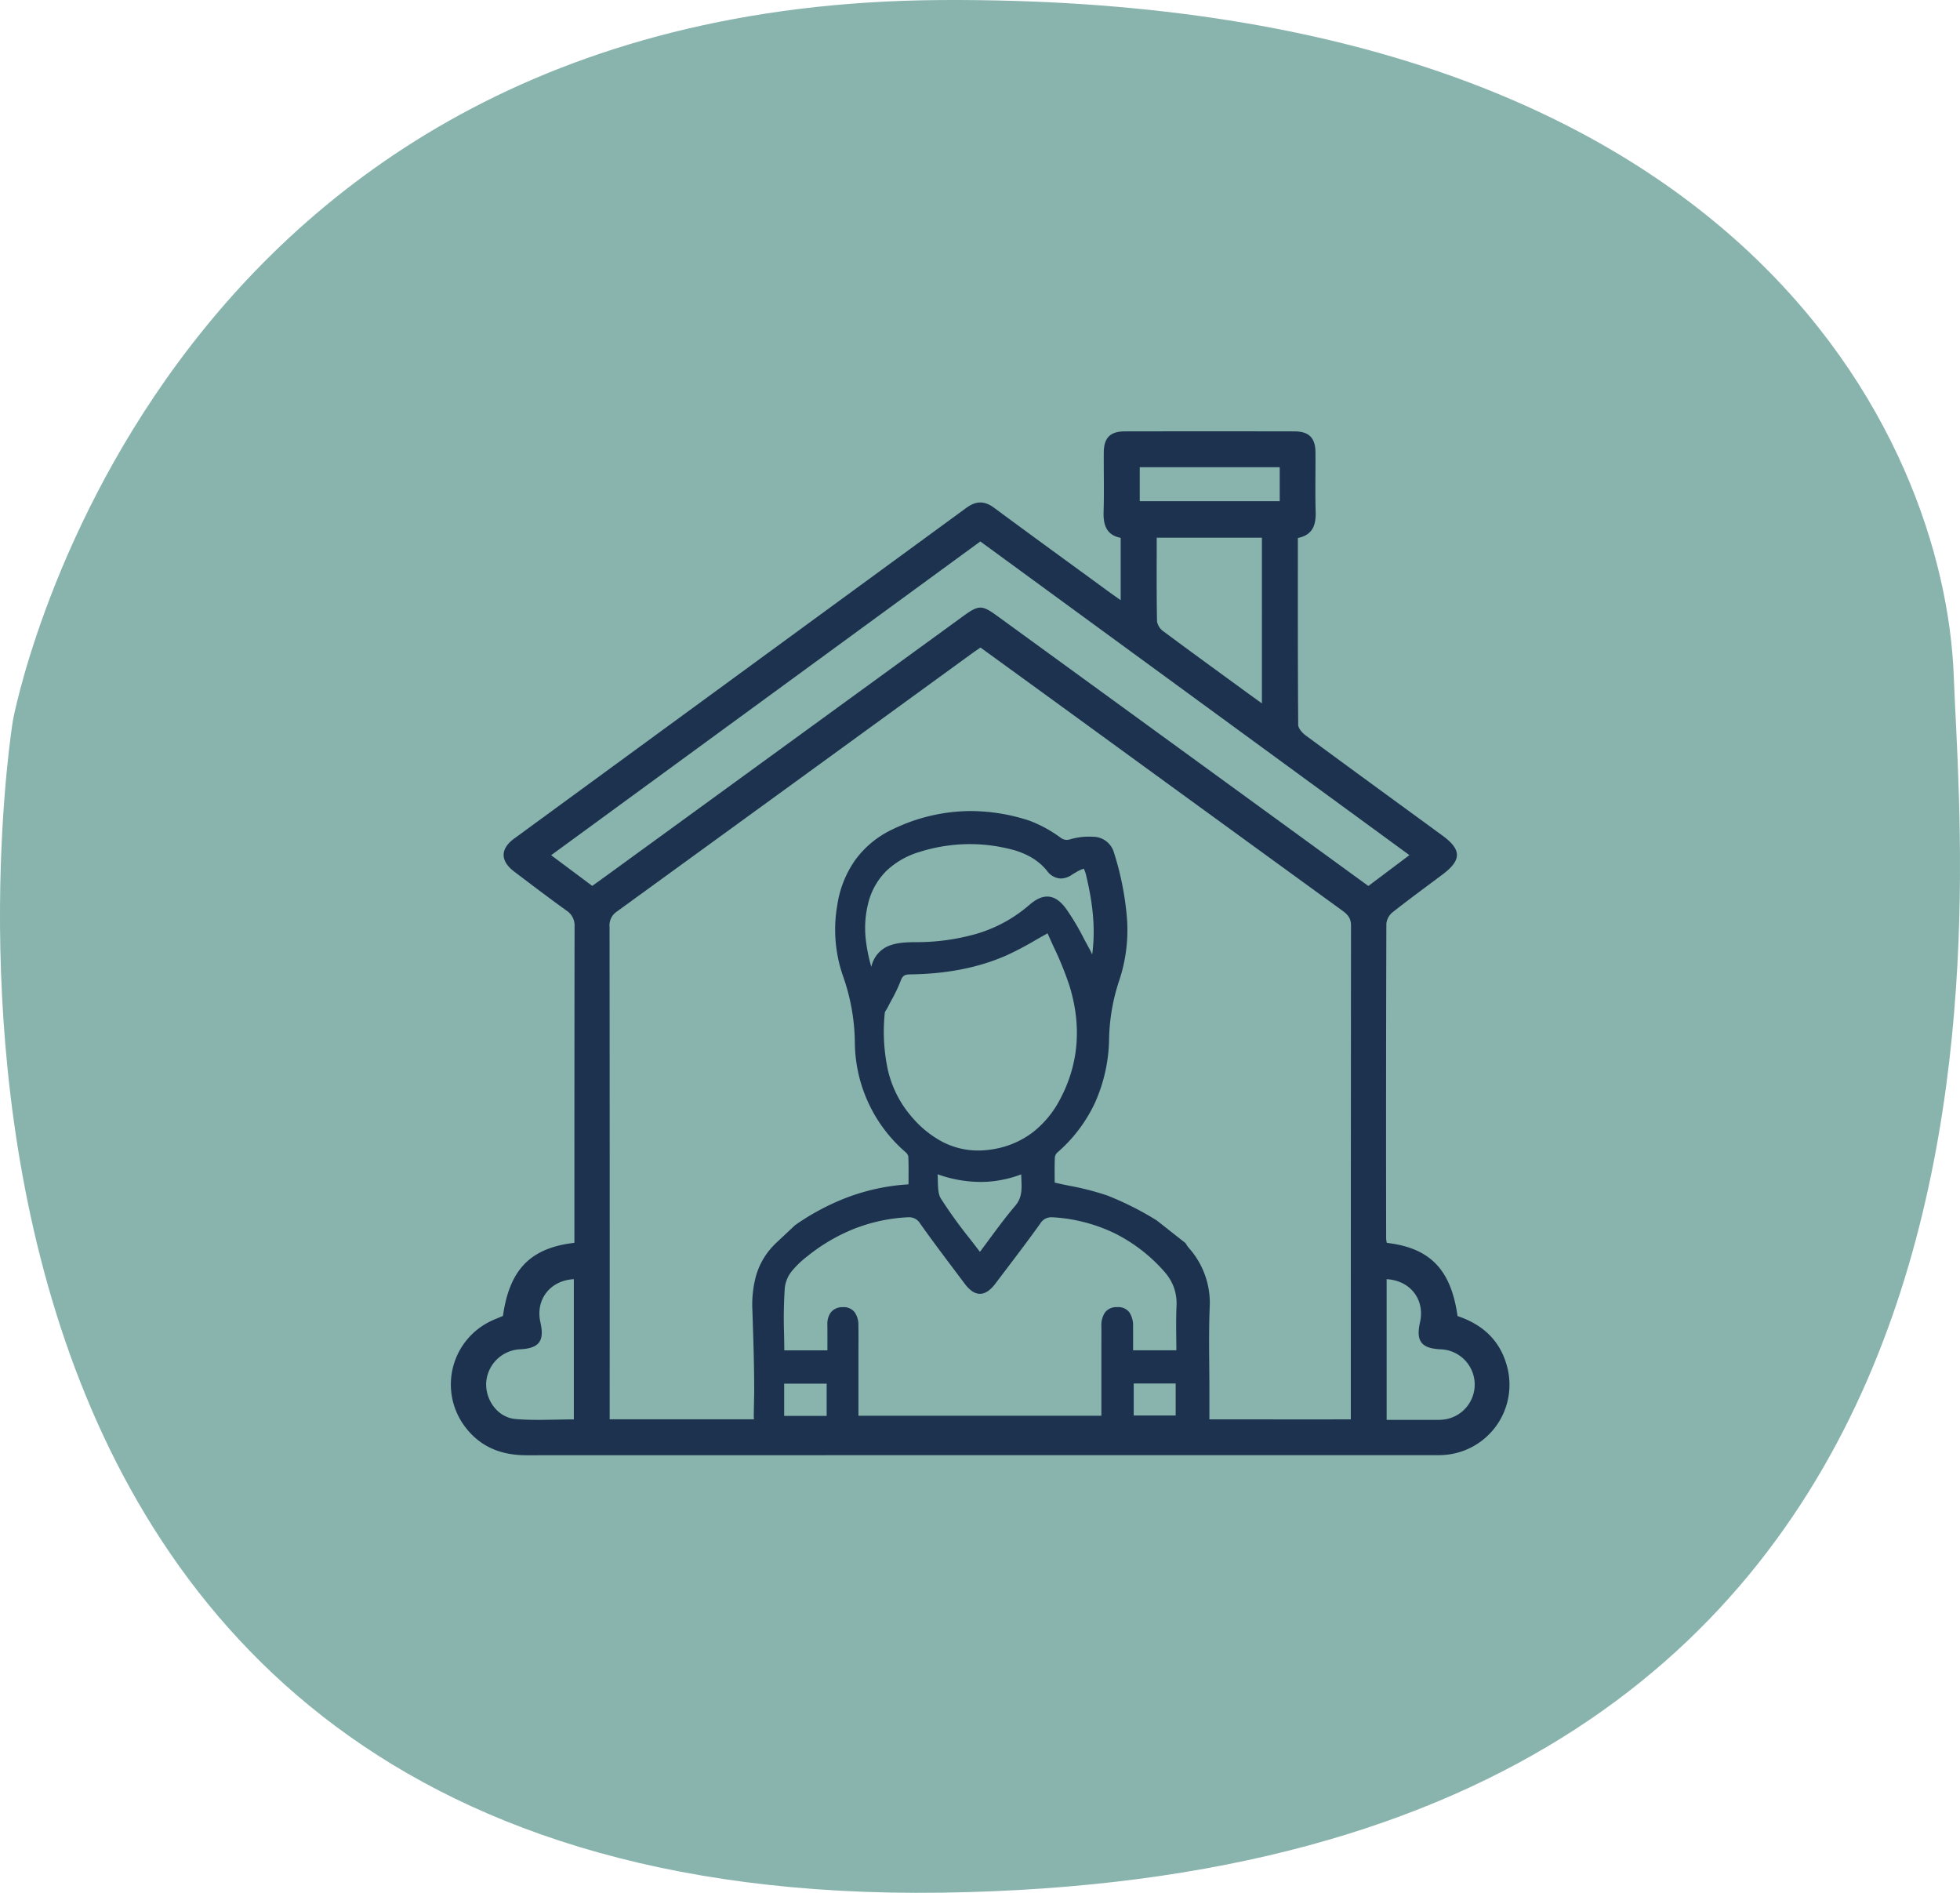 <svg xmlns="http://www.w3.org/2000/svg" width="533.71" height="515.305" viewBox="0 0 533.71 515.305"><g transform="translate(-597 -2720)"><path d="M614.753,1104.018c2.454,65.161,30.314,326.852-275.6,331.234s-252.9-319.111-252.9-319.111S122.211,921.2,339.156,920,612.3,1038.856,614.753,1104.018Z" transform="translate(514.257 1800.009)" fill="#88b4ad"/><path d="M254.881,220.941c11.8,1.381,17.468,7.271,19.255,19.927,7.116,2.372,11.972,7,13.677,14.518a19.152,19.152,0,0,1-17.97,23.329c-.7.027-1.4.02-2.1.02q-123.575,0-247.149.025c-6.979,0-12.741-2.318-16.9-8a19.108,19.108,0,0,1,6.963-28.4c1.158-.577,2.379-1.029,3.543-1.527,1.792-12.625,7.441-18.5,19.453-19.906v-2.829q0-41.6.048-83.194a4.847,4.847,0,0,0-2.244-4.455c-4.792-3.446-9.491-7.023-14.2-10.59-3.826-2.9-3.832-6.182.025-9q61.543-45,123.087-90.007c2.676-1.96,4.955-1.968,7.6-.007,10.3,7.618,20.662,15.137,31.006,22.69,1.021.746,2.061,1.466,3.434,2.44V29.006c-3.8-.745-4.769-3.408-4.655-7.053.169-5.4.014-10.811.055-16.217.028-3.945,1.753-5.707,5.673-5.714q23.122-.043,46.247,0c3.937.007,5.687,1.76,5.718,5.674.044,5.406-.111,10.817.055,16.217.112,3.637-.833,6.319-4.846,7.133,0,17.019-.035,33.933.09,50.846.007.988,1.12,2.227,2.043,2.908,12.4,9.148,24.861,18.211,37.3,27.309,5.163,3.779,5.167,6.622.043,10.478-4.557,3.43-9.173,6.787-13.648,10.322a4.648,4.648,0,0,0-1.727,3.09q-.135,42.948-.059,85.9a7.05,7.05,0,0,0,.182,1.049m-9.808,48.048v-2.308q0-66.058.057-132.117c0-2.042-.915-3.027-2.353-4.071q-38.125-27.683-76.213-55.416-11.143-8.1-22.337-16.218c-.882.615-1.621,1.111-2.341,1.634q-48.3,35.126-96.62,70.213a4.528,4.528,0,0,0-2.04,4.225q.069,65.608.035,131.216v2.828H148.937c.022,0,.034-.014.049-.03l76.867.045Zm-100.892-239L27.32,115.405l11.192,8.357c1.7-1.225,3.164-2.271,4.619-3.33Q91.314,85.387,139.5,50.34c4.269-3.1,5.109-3.113,9.28-.08q33.5,24.357,66.988,48.729l34.083,24.794,11.179-8.4-116.845-85.4m48.038-1.027c0,7.829-.064,15.331.081,22.828a4.287,4.287,0,0,0,1.79,2.71c7.462,5.555,15,11.015,22.512,16.5,1.331.972,2.671,1.929,4.26,3.075V28.96ZM33.5,230.825c-6.477.342-10.493,5.6-9.1,11.736,1.159,5.1-.335,7.09-5.522,7.353a9.716,9.716,0,0,0-9.233,8.97c-.3,4.843,3.142,9.611,8,10.019,5.223.44,10.513.1,15.857.1Zm221.33,38.3c4.54,0,8.742,0,12.943,0,.6,0,1.2.018,1.8-.018a9.6,9.6,0,0,0-.09-19.189c-5.215-.253-6.724-2.241-5.567-7.333,1.4-6.155-2.6-11.409-9.089-11.758ZM225.718,9.774H187.6v9.25h38.117Z" transform="translate(719.754 2837.417)" fill="#1c324f"/><path d="M2401.206-333.951c-1.977,0-4.023,0-6.034,0H2314.6l-9.406,0c-2.442,0-4.259-.086-5.377-1.164s-1.25-2.873-1.309-5.287c-.008-.316-.032-.642-.063-1.054-.016-.22-.034-.463-.053-.738l0-.042.122-6.657c0-7.4-.228-14.236-.469-21.478l-.016-.484a30.36,30.36,0,0,1,.955-9.521,19.656,19.656,0,0,1,5.017-8.564l.007-.006.451-.45,5.166-4.845.06-.042a64.6,64.6,0,0,1,14.971-7.83,57.5,57.5,0,0,1,15.875-3.263c0-.485.005-.967.009-1.439.015-2.151.031-4.184-.068-6.231a2.6,2.6,0,0,0-.907-1.226,39.863,39.863,0,0,1-13.64-29.43,56.115,56.115,0,0,0-3.114-18.048,38.53,38.53,0,0,1-1.677-19.622,28.629,28.629,0,0,1,4.94-12.373,26.561,26.561,0,0,1,10.286-8.355A49,49,0,0,1,2357.5-507a51.52,51.52,0,0,1,16,2.635,35.11,35.11,0,0,1,8.311,4.522l.126.084a2.867,2.867,0,0,0,1.628.613,4.114,4.114,0,0,0,1.151-.2,17.746,17.746,0,0,1,4.96-.684c.4,0,.8.013,1.192.037a5.915,5.915,0,0,1,5.575,4.2,80.606,80.606,0,0,1,3.522,17.373,43.261,43.261,0,0,1-2.089,17.632,53.391,53.391,0,0,0-2.733,16.181,44.061,44.061,0,0,1-3.74,16.808,40.682,40.682,0,0,1-10.386,13.8,2.19,2.19,0,0,0-.635,1.307c-.081,1.946-.067,3.868-.053,5.727,0,.384.005.756.007,1.12,1.328.3,2.658.577,3.951.846a75,75,0,0,1,10.388,2.668,84.229,84.229,0,0,1,13.307,6.689l.081.047,7.855,6.182.087.127c.128.187.238.357.334.508a5.284,5.284,0,0,0,.427.607,22.489,22.489,0,0,1,5.767,16.51c-.2,5.214-.157,10.33-.11,15.747.021,2.281.042,4.64.042,6.986l0,6.663c0,.377,0,.733,0,1.076,0,.69.007,1.342-.006,1.991-.053,2.475-.68,3.428-1.221,3.983-.824.845-2.05,1.228-3.974,1.24-2.9.021-6.084.03-10.018.03C2405.229-333.947,2403.184-333.949,2401.206-333.951Zm-94.532-8.388h11.573v-8.781h-11.573Zm19.167-28.244a5.839,5.839,0,0,1,1.041,3.556c.04,1.909.031,3.843.022,5.713,0,.783-.007,1.592-.007,2.387,0,5.477,0,10.956,0,16.552h66.153q0-3.148,0-6.258c0-6.182,0-12.021.007-17.989a6.29,6.29,0,0,1,.969-3.865,3.892,3.892,0,0,1,3.225-1.463l.2,0a3.774,3.774,0,0,1,3.239,1.454,6.593,6.593,0,0,1,.987,3.936c.016,1.713.012,3.447.008,5.124q0,.622,0,1.244h11.781c0-1.028-.015-2.05-.025-3.047-.032-3.109-.062-6.047.073-9.047a13.005,13.005,0,0,0-.744-5.081,13.369,13.369,0,0,0-2.636-4.312,44.226,44.226,0,0,0-13.563-10.417,44.7,44.7,0,0,0-16.58-4.3c-.159-.011-.314-.016-.461-.016a3.48,3.48,0,0,0-3.134,1.729c-3.056,4.267-6.279,8.513-9.394,12.621-.887,1.169-1.805,2.379-2.7,3.57-1.5,1.99-2.874,2.917-4.314,2.917s-2.777-.909-4.241-2.86c-.794-1.058-1.6-2.134-2.386-3.173-3.2-4.253-6.511-8.649-9.645-13.07a3.473,3.473,0,0,0-3.192-1.732c-.13,0-.267,0-.409.013a46.2,46.2,0,0,0-14.348,3.106,49.471,49.471,0,0,0-12.68,7.415,25.847,25.847,0,0,0-4.2,3.975,8.807,8.807,0,0,0-2.05,4.793,124.245,124.245,0,0,0-.19,12.469c.027,1.461.055,2.963.064,4.461h11.739q0-.741,0-1.468c0-1.877.006-3.651-.007-5.447a5.454,5.454,0,0,1,.825-3.272,3.958,3.958,0,0,1,3.256-1.572c.085,0,.171-.006.255-.006A3.719,3.719,0,0,1,2325.84-370.583Zm76.014,28.129h11.426v-8.706h-11.426Zm-53.343-64c.052,2.019.1,3.762.827,4.943a128.1,128.1,0,0,0,7.928,10.993c.89,1.148,1.8,2.327,2.713,3.526.818-1.092,1.619-2.175,2.4-3.232,2.407-3.262,4.683-6.341,7.2-9.292,1.9-2.228,1.8-4.5,1.681-7.375-.017-.4-.034-.8-.046-1.2a31.228,31.228,0,0,1-11.115,2.062,35.2,35.2,0,0,1-11.646-2.087C2348.483-407.55,2348.5-406.994,2348.511-406.449Zm26.7-65.464a84.8,84.8,0,0,1-8.159,4.285c-7.6,3.3-16.13,4.971-26.083,5.1-1.538.02-2.069.386-2.581,1.779a41.677,41.677,0,0,1-2.489,5.223c-.367.686-.746,1.394-1.1,2.092a6.966,6.966,0,0,1-.374.63,2.4,2.4,0,0,0-.344.65,49.753,49.753,0,0,0,.759,15.324,29.69,29.69,0,0,0,6.88,13.451,28.1,28.1,0,0,0,8.168,6.5,21.115,21.115,0,0,0,9.634,2.3h0a24.69,24.69,0,0,0,4.83-.495,24.092,24.092,0,0,0,10.287-4.672,27.429,27.429,0,0,0,7.164-8.791c5.053-9.5,5.927-19.845,2.6-30.752a88.412,88.412,0,0,0-4.342-10.729c-.554-1.212-1.122-2.457-1.662-3.694C2377.3-473.1,2376.241-472.5,2375.211-471.913ZM2343.6-495.891a22.309,22.309,0,0,0-8.976,5.066,18.652,18.652,0,0,0-5.069,8.937,27.435,27.435,0,0,0-.646,9.958,44.023,44.023,0,0,0,1.5,7.359,7.962,7.962,0,0,1,3.738-5.236c2.25-1.283,5.189-1.479,8.03-1.5a59.824,59.824,0,0,0,16.522-2.17,38.414,38.414,0,0,0,14.656-7.9c1.845-1.6,3.419-2.341,4.953-2.341,1.808,0,3.477,1.071,5.1,3.274a66.035,66.035,0,0,1,4.882,8.172c.493.926,1,1.883,1.518,2.809a16.123,16.123,0,0,1,.732,1.525c.869-6.317.371-13.076-1.544-21.124a9.24,9.24,0,0,0-.732-2.255,9.239,9.239,0,0,0-2.233,1.052l-.179.1c-.244.138-.473.268-.682.409a5.62,5.62,0,0,1-3.146,1.123,4.859,4.859,0,0,1-3.79-2.119,15.74,15.74,0,0,0-4.33-3.668,21.143,21.143,0,0,0-5.357-2.135A45.668,45.668,0,0,0,2357.2-498,45.668,45.668,0,0,0,2343.6-495.891Z" transform="translate(-1496.143 3447.8)" fill="#1c324f"/></g></svg>